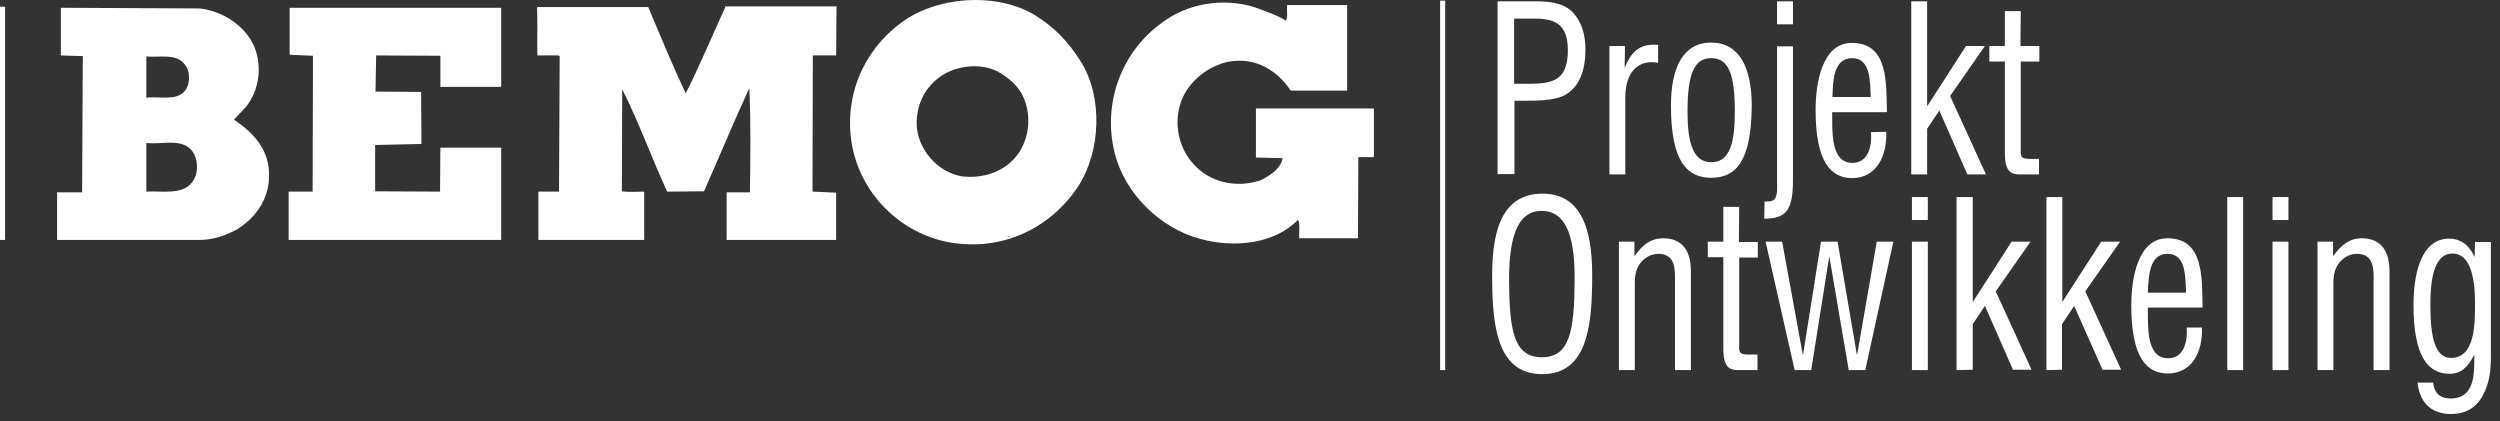 <?xml version="1.0" encoding="UTF-8"?> <svg xmlns="http://www.w3.org/2000/svg" width="261" height="44" viewBox="0 0 261 44" fill="none"><rect x="0" y="0" width="261" height="44" fill="#333333" stroke="none"/><g clip-path="url(#clip0_2352_1208)"><path d="M150.348 0.071H150.877V38.637H150.348V0.071ZM134.258 2.152C134.47 1.694 134.329 1.094 134.364 0.529H140.645V9.456H134.752C133.235 7.198 130.906 5.928 128.189 6.457C125.931 6.951 123.708 8.786 123.144 11.15C122.579 13.232 123.179 15.596 124.59 17.113C126.284 19.054 129.071 19.654 131.541 18.842C132.459 18.419 133.729 17.642 133.905 16.513L131.118 16.443V11.326H143.432V16.407H141.809L141.774 24.876H135.634C135.599 24.241 135.74 23.535 135.528 22.935C133.023 25.511 128.824 25.899 125.331 24.946C121.132 23.852 117.392 20.183 116.369 15.949C115.063 10.727 117.145 5.363 121.273 2.399C123.885 0.388 127.625 -0.282 130.941 0.741C132.071 1.164 133.2 1.517 134.258 2.152ZM87.294 5.787H84.86L84.824 20.006L87.294 20.112V25.052H75.862V20.077H78.297C78.332 16.478 78.403 12.773 78.226 9.209C76.568 12.773 75.086 16.407 73.498 19.971L69.652 20.006C68.029 16.478 66.688 12.738 64.959 9.315L64.924 19.971C65.629 20.077 66.476 20.006 67.253 20.006V25.052H56.209V20.006H58.361L58.431 5.893L58.326 5.787H56.103C56.067 4.093 56.138 2.399 56.067 0.741H67.676C68.946 3.74 70.181 6.775 71.593 9.739C73.075 6.81 74.345 3.74 75.721 0.741L75.65 0.67H87.33L87.294 5.787ZM52.327 9.068H45.976V5.822L39.272 5.787L39.201 9.562L43.965 9.597L44 15.031L39.166 15.137V19.971L45.941 20.006L45.976 15.419H52.327V25.052H30.133V20.006H32.638L32.674 5.822L30.239 5.716V0.812H52.327V9.068ZM20.853 0.882C23.288 1.164 25.687 2.717 26.605 5.01C27.381 7.092 27.028 9.456 25.687 11.15L24.417 12.491C26.499 13.867 28.122 15.666 28.087 18.277C28.122 20.677 26.781 22.653 24.84 23.888C23.535 24.629 22.159 25.087 20.536 25.052H5.963V20.077H8.574L8.645 5.857L6.351 5.787V0.812L20.853 0.882ZM15.278 5.893V10.197C16.831 10.021 18.948 10.727 19.618 8.927C19.795 8.292 19.795 7.41 19.371 6.845C18.489 5.504 16.725 6.034 15.278 5.893ZM15.278 14.925V20.006C17.007 19.901 19.195 20.43 20.183 18.842C20.677 18.101 20.677 16.937 20.289 16.125C19.336 14.255 17.007 15.137 15.278 14.925ZM112.805 6.387C115.169 10.091 114.922 15.772 112.593 19.407C109.594 23.994 104.266 26.428 98.585 25.193C93.751 24.064 89.976 20.218 88.988 15.349C88 10.233 90.082 5.363 93.998 2.435C97.703 -0.388 103.949 -0.847 108.006 1.553C110.053 2.823 111.535 4.34 112.805 6.387ZM104.125 7.445C102.29 6.528 99.679 6.845 98.056 8.08C96.221 9.421 95.41 11.679 95.798 13.867C96.292 16.125 98.162 18.03 100.455 18.419C102.82 18.666 105.113 17.854 106.419 15.878C107.583 14.079 107.689 11.538 106.595 9.668C106.03 8.715 105.113 8.01 104.125 7.445ZM105.289 24.77H105.395V24.664H105.289V24.77ZM0 0.706H0.529V25.052H0V0.706Z" fill="white"></path><path d="M164.215 1.306C163.297 0.318 161.745 0.141 160.51 0.141H156.346V18.172H158.11V10.515H159.169C160.369 10.515 162.168 10.515 163.262 9.986C164.991 9.103 165.52 7.163 165.52 5.152C165.52 3.705 165.167 2.329 164.215 1.306ZM159.804 8.751H158.075V1.941H159.91C162.062 1.905 163.685 2.293 163.685 5.222C163.685 8.327 162.203 8.715 159.804 8.751Z" fill="white"></path><path d="M169.614 7.022H169.649C170.355 5.257 171.343 4.516 173.107 4.693V6.563C170.955 6.139 169.684 7.657 169.684 10.091V18.207H168.026V4.799H169.649L169.614 7.022Z" fill="white"></path><path d="M178.647 4.446C175.753 4.446 174.448 6.986 174.448 11.044C174.448 16.831 176.106 18.56 178.647 18.56C181.222 18.56 182.846 16.866 182.881 11.044C182.881 6.986 181.54 4.446 178.647 4.446ZM178.647 16.937C176.706 16.937 176.177 14.784 176.177 11.644C176.177 7.621 176.918 6.069 178.647 6.069C180.411 6.069 181.117 7.621 181.117 11.644C181.117 14.784 180.658 16.937 178.647 16.937Z" fill="white"></path><path d="M184.222 21.03C184.469 21.065 185.174 21.065 185.351 20.677C185.598 20.148 185.527 19.512 185.527 18.913V4.834H187.186V18.771C187.186 21.912 186.515 22.829 184.187 22.829L184.222 21.03Z" fill="white"></path><path d="M187.185 0.141H185.526V2.54H187.185V0.141Z" fill="white"></path><path d="M195.336 13.796C195.442 15.314 195.018 17.007 193.395 17.007C191.031 17.007 191.314 13.514 191.278 11.715H196.994C196.924 8.574 197.136 4.481 193.325 4.481C190.22 4.481 189.549 8.68 189.549 11.503C189.549 16.901 191.137 18.595 193.36 18.595C195.83 18.595 197.03 16.372 196.924 13.761L195.336 13.796ZM193.36 6.069C195.336 6.069 195.23 8.574 195.301 10.127H191.314C191.349 8.539 191.384 6.069 193.36 6.069Z" fill="white"></path><path d="M199.535 18.207V0.141H201.194V11.044H201.229L205.251 4.799H207.227L203.593 10.021L207.333 18.207H205.392L202.464 11.538L201.194 13.443V18.207H199.535Z" fill="white"></path><path d="M210.932 4.799H212.908V6.422H210.968V15.561C210.968 16.019 210.826 16.584 211.744 16.584H212.873V18.207H211.038C210.05 18.242 209.309 18.031 209.309 16.019V6.422H207.686V4.799H209.309V1.165H210.968L210.932 4.799Z" fill="white"></path><path d="M161.039 20.218C156.311 20.218 155.746 25.087 155.782 29.216C155.817 34.226 156.382 39.06 161.004 39.06C165.626 39.06 166.191 34.226 166.226 29.216C166.261 25.087 165.661 20.218 161.039 20.218ZM160.969 37.296C158.04 37.296 157.581 34.509 157.546 29.286C157.546 25.264 158.216 22.018 160.933 22.018C163.756 22.018 164.426 25.264 164.391 29.286C164.356 34.544 163.897 37.296 160.969 37.296Z" fill="white"></path><path d="M170.637 26.71H170.673C171.484 25.546 172.366 24.876 173.636 24.876C175.401 24.876 176.53 25.934 176.53 28.298V38.637H174.871V28.828C174.871 27.416 174.483 26.499 173.107 26.499C172.507 26.499 171.908 26.781 171.449 27.24C170.778 27.945 170.673 28.722 170.673 29.674V38.637H169.014V25.229H170.637V26.71Z" fill="white"></path><path d="M181.54 25.264H183.516V26.887H181.575V35.99C181.575 36.449 181.434 37.013 182.351 37.013H183.48V38.636H181.646C180.658 38.672 179.917 38.46 179.917 36.449V26.851H178.293V25.228H179.917V21.594H181.575L181.54 25.264Z" fill="white"></path><path d="M193.854 37.014H193.889L195.936 25.229H197.665L194.736 38.637H193.007L190.996 26.852H190.961L189.091 38.637H187.362L184.327 25.229H186.056L188.208 37.014H188.244L190.114 25.229H191.843L193.854 37.014Z" fill="white"></path><path d="M199.606 38.637V25.229H201.264V38.637H199.606Z" fill="white"></path><path d="M201.264 20.571H199.606V22.97H201.264V20.571Z" fill="white"></path><path d="M204.263 38.637V20.571H205.956V31.474H205.992L210.014 25.228H211.99L208.356 30.415L212.096 38.601H210.155L207.227 31.933L205.956 33.838V38.601L204.263 38.637Z" fill="white"></path><path d="M213.648 38.637V20.571H215.307V31.474H215.342L219.365 25.228H221.34L217.706 30.415L221.446 38.601H219.506L216.542 31.933L215.272 33.838V38.601L213.648 38.637Z" fill="white"></path><path d="M228.293 34.191C228.398 35.708 227.975 37.402 226.352 37.402C223.988 37.402 224.27 33.909 224.235 32.109H229.951C229.88 28.969 230.092 24.876 226.281 24.876C223.176 24.876 222.506 29.075 222.506 31.897C222.506 37.296 224.094 38.99 226.317 38.99C228.787 38.99 229.986 36.802 229.88 34.191H228.293ZM226.281 26.499C228.257 26.499 228.151 28.969 228.222 30.557H224.235C224.305 28.969 224.341 26.499 226.281 26.499Z" fill="white"></path><path d="M232.526 38.637V20.571H234.185V38.637H232.526Z" fill="white"></path><path d="M237.254 38.637V25.229H238.912V38.637H237.254Z" fill="white"></path><path d="M238.912 20.571H237.254V22.97H238.912V20.571Z" fill="white"></path><path d="M243.606 26.71C244.452 25.546 245.299 24.876 246.57 24.876C248.334 24.876 249.463 25.934 249.463 28.298V38.637H247.805V28.828C247.805 27.416 247.416 26.499 246.04 26.499C245.44 26.499 244.841 26.781 244.382 27.24C243.711 27.945 243.606 28.722 243.606 29.674V38.637H241.947V25.229H243.57V26.71H243.606Z" fill="white"></path><path d="M258.39 25.264L258.354 26.781H258.319C257.754 25.511 256.802 24.911 255.708 24.911C252.568 24.911 251.968 29.039 251.968 31.862C251.968 37.261 253.52 39.025 255.743 39.025C256.837 39.025 257.578 38.461 258.284 37.084H258.319C258.284 38.566 258.566 41.601 255.849 41.601C254.826 41.601 254.155 41.142 254.014 39.942H252.391C252.638 42.236 254.014 43.224 255.92 43.224C257.225 43.224 258.425 42.695 259.166 41.354C259.942 39.942 260.048 38.672 260.048 37.049V25.264H258.39ZM255.884 37.367C254.226 37.367 253.732 35.214 253.732 31.933C253.732 30.133 253.803 26.499 256.026 26.464C257.896 26.464 258.39 28.969 258.39 31.615C258.39 33.768 258.425 37.367 255.884 37.367Z" fill="white"></path></g><defs><clipPath id="clip0_2352_1208"><rect width="260.048" height="44" fill="white"></rect></clipPath></defs></svg> 